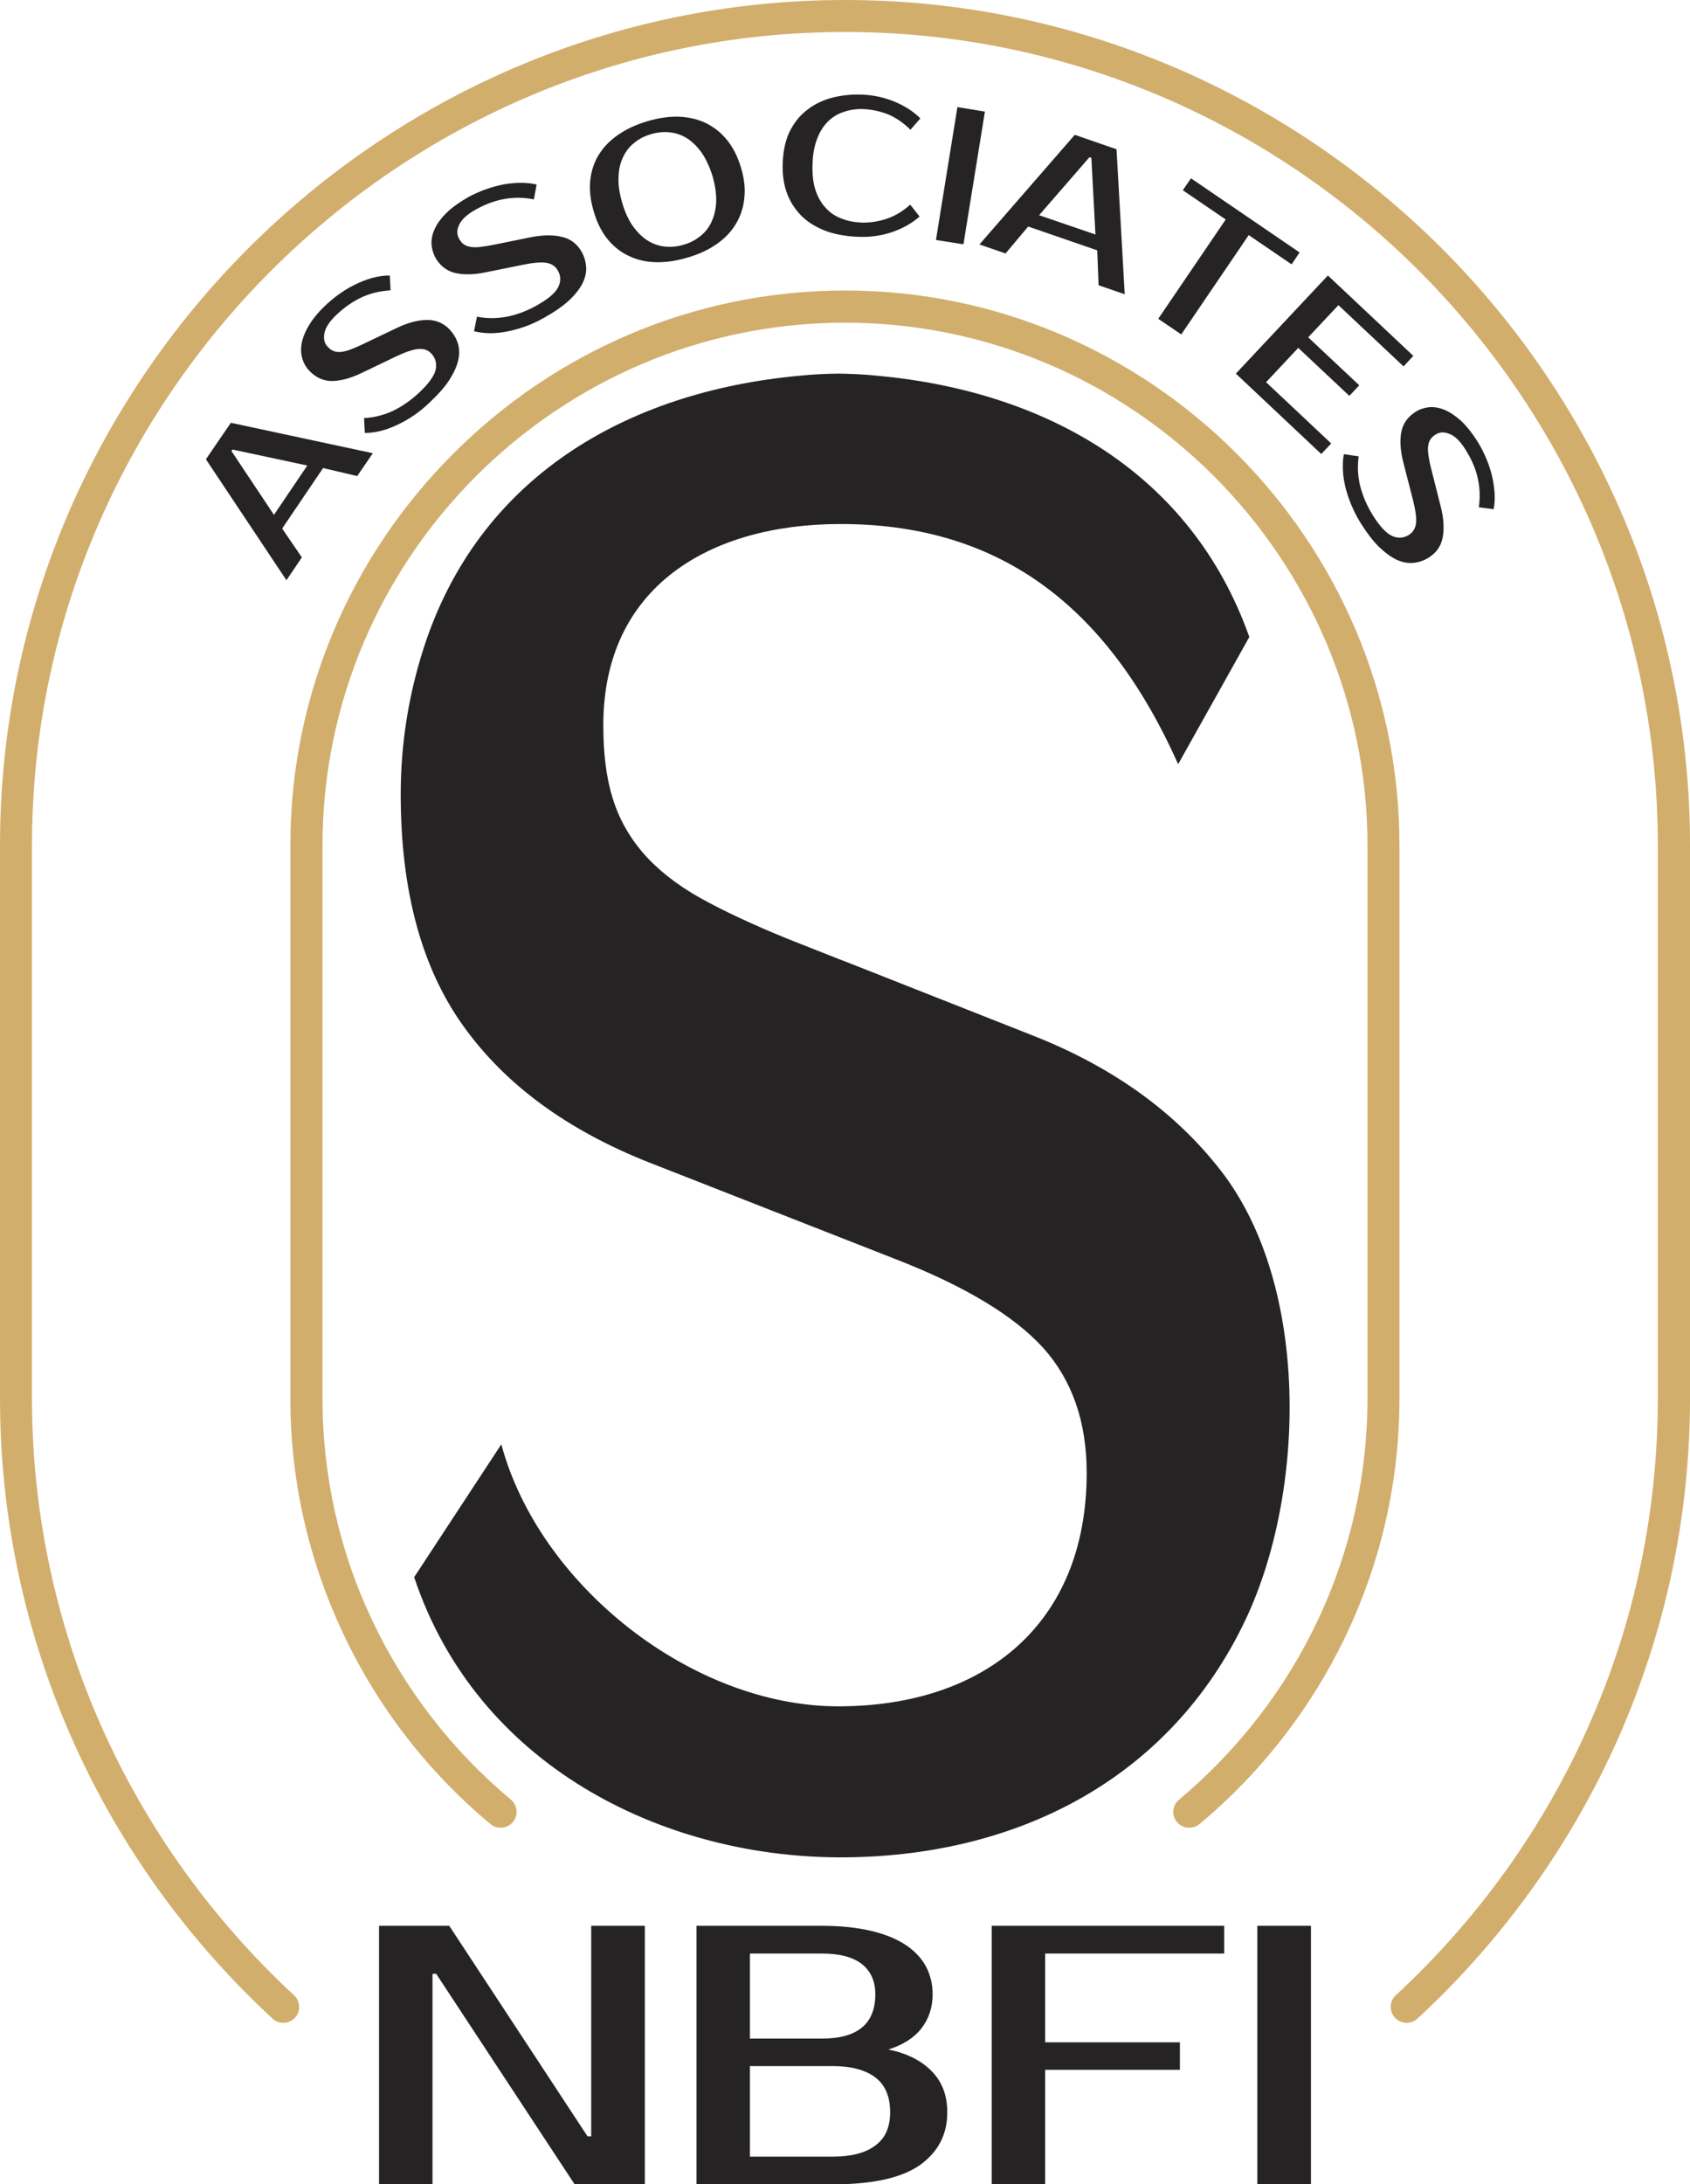 <?xml version="1.0" encoding="UTF-8"?>
<!DOCTYPE svg PUBLIC "-//W3C//DTD SVG 1.1//EN" "http://www.w3.org/Graphics/SVG/1.1/DTD/svg11.dtd">
<!-- Creator: CorelDRAW X7 -->
<svg xmlns="http://www.w3.org/2000/svg" xml:space="preserve" width="12.094mm" height="15.623mm" version="1.1" style="shape-rendering:geometricPrecision; text-rendering:geometricPrecision; image-rendering:optimizeQuality; fill-rule:evenodd; clip-rule:evenodd"
viewBox="0 0 8667 11196"
 xmlns:xlink="http://www.w3.org/1999/xlink">
 <defs>
  <style type="text/css">
   <![CDATA[
    .fil1 {fill:#D2AE6D;fill-rule:nonzero}
    .fil0 {fill:#252323;fill-rule:nonzero}
   ]]>
  </style>
 </defs>
 <g id="Layer_x0020_1">
  <g id="_2077495504208">
   <path class="fil0" d="M4299 8746c-749,0 -1534,-620 -1728,-1343l-447 681c322,965 1269,1432 2176,1436 906,3 1699,-397 2088,-1219 309,-653 331,-1708 -125,-2298 -232,-300 -552,-531 -958,-692l-953 -376 -52 -20 -261 -103c-179,-73 -329,-143 -449,-210 -121,-68 -218,-145 -292,-230 -74,-86 -126,-181 -157,-284 -32,-103 -47,-227 -47,-371 0,-714 551,-1029 1209,-1031 806,-3 1369,402 1739,1231l365 -652c-298,-840 -1041,-1259 -1906,-1339 -67,-7 -134,-10 -201,-11 -67,1 -134,4 -201,11 -886,82 -1645,519 -1927,1398 -78,244 -117,493 -117,747 0,494 107,890 322,1189 214,299 531,532 951,698l972 381 41 16 260 102c353,138 603,290 751,454 147,165 221,378 221,638 0,776 -525,1197 -1274,1197z"/>
   <path class="fil0" d="M3307 9871l0 1325 -360 0 -710 -1079 -19 0 0 1079 -274 0 0 -1325 360 0 709 1079 19 0 0 -1079 275 0zm265 0l643 0c97,0 181,9 253,26 71,17 130,41 177,72 46,31 81,68 104,111 22,42 34,90 34,142 0,66 -19,124 -57,174 -38,49 -95,85 -170,109 94,19 168,56 222,111 54,55 80,125 80,211 0,114 -47,203 -140,270 -94,66 -243,99 -446,99l-700 0 0 -1325zm274 719l0 464 426 0c94,0 167,-19 217,-57 51,-37 76,-94 76,-170 0,-81 -25,-140 -76,-179 -50,-38 -123,-58 -217,-58l-426 0zm369 -141c183,0 274,-76 274,-227 0,-67 -23,-119 -69,-155 -46,-36 -114,-54 -205,-54l-369 0 0 436 369 0zm1145 -436l0 455 691 0 0 141 -691 0 0 587 -274 0 0 -1325 1192 0 0 142 -918 0zm1363 1183l-275 0 0 -1325 275 0 0 1325z"/>
   <path class="fil1" d="M1508 10227c33,30 35,82 5,115 -31,33 -83,35 -116,4 -437,-404 -792,-896 -1034,-1448 -233,-531 -363,-1117 -363,-1731l0 -2834c0,-1191 488,-2275 1273,-3060 785,-785 1869,-1273 3060,-1273 1192,0 2275,488 3061,1273 785,785 1273,1869 1273,3060l0 2834c0,614 -130,1200 -363,1731 -243,552 -597,1044 -1035,1449 -33,30 -84,28 -115,-5 -31,-33 -29,-85 4,-115 421,-389 762,-863 995,-1394 225,-511 349,-1074 349,-1666l0 -2834c0,-1146 -469,-2188 -1224,-2944 -756,-756 -1798,-1225 -2945,-1225 -1146,0 -2188,469 -2944,1225 -756,756 -1225,1798 -1225,2944l0 2834c0,592 125,1155 349,1666 233,531 575,1005 995,1394z"/>
   <path class="fil1" d="M2620 9224c35,29 39,81 10,115 -29,35 -81,39 -115,10 -319,-265 -579,-600 -757,-980 -172,-366 -269,-773 -269,-1202l0 -2834c0,-782 320,-1493 836,-2008 515,-516 1226,-836 2008,-836 783,0 1493,320 2009,836 515,515 835,1226 835,2008l0 2834c0,429 -96,836 -268,1202 -179,380 -439,715 -757,980 -35,29 -87,25 -116,-10 -29,-34 -24,-86 11,-115 300,-251 546,-567 714,-925 161,-343 252,-727 252,-1132l0 -2834c0,-736 -302,-1406 -787,-1892 -486,-486 -1156,-787 -1893,-787 -736,0 -1406,301 -1892,787 -486,486 -787,1156 -787,1892l0 2834c0,405 90,789 252,1132 168,358 413,674 714,925z"/>
   <path class="fil0" d="M1405 2639l171 -253 -384 -82 -5 8 218 327zm-221 -472l728 156 -80 117 -175 -41 -210 310 101 148 -79 117 -413 -620 128 -187zm1123 -477c19,21 33,44 41,70 8,26 9,55 2,86 -7,32 -23,66 -46,102 -24,37 -59,76 -104,118 -25,24 -52,46 -79,64 -28,19 -56,35 -85,48 -29,14 -57,24 -85,31 -28,7 -55,10 -80,10l-4 -76c49,-3 98,-14 146,-36 47,-22 93,-54 137,-95 48,-45 76,-84 84,-116 7,-32 0,-60 -22,-84 -17,-18 -39,-26 -67,-23 -27,2 -65,15 -114,38l-177 85c-59,28 -110,41 -154,41 -44,-1 -82,-19 -114,-53 -17,-18 -29,-39 -36,-64 -7,-24 -8,-51 -2,-80 6,-29 19,-61 40,-94 20,-33 50,-68 89,-104 24,-22 49,-42 76,-60 26,-18 54,-33 82,-46 28,-13 56,-23 84,-30 28,-7 55,-10 80,-10l4 76c-49,3 -96,13 -142,33 -45,20 -90,50 -134,91 -35,33 -57,65 -63,94 -6,29 -1,53 16,71 10,10 19,18 30,22 10,4 22,6 36,5 14,-1 30,-5 48,-11 18,-7 40,-16 65,-28l176 -84c57,-27 108,-41 154,-41 46,-1 86,16 118,50zm676 -399c14,25 21,51 23,78 2,27 -5,55 -19,84 -15,29 -38,58 -70,88 -32,29 -75,59 -129,89 -30,17 -61,31 -93,43 -31,11 -63,20 -94,26 -31,6 -60,9 -90,9 -28,-1 -55,-4 -80,-10l15 -75c48,10 98,10 150,1 52,-10 104,-29 156,-58 58,-33 95,-63 110,-93 15,-29 15,-58 -1,-86 -12,-22 -31,-35 -59,-40 -27,-4 -67,-1 -120,10l-193 39c-63,13 -116,13 -159,2 -42,-11 -75,-38 -98,-79 -11,-21 -18,-45 -19,-70 -1,-26 5,-52 18,-79 13,-27 33,-54 61,-81 28,-27 66,-54 112,-80 28,-15 58,-28 88,-39 31,-11 61,-19 91,-25 31,-5 60,-8 89,-8 29,0 56,3 80,9l-14 76c-49,-10 -97,-11 -146,-3 -49,8 -100,26 -152,55 -43,24 -71,49 -84,76 -14,27 -14,51 -2,73 7,12 14,22 23,28 9,7 21,12 34,14 14,3 31,3 50,1 19,-2 42,-6 69,-11l192 -39c61,-12 115,-13 159,-2 45,10 79,36 102,77zm355 -603c-32,9 -61,24 -85,44 -25,19 -44,44 -58,74 -14,29 -22,63 -23,103 -2,39 5,83 19,131 14,48 33,89 56,121 23,31 48,56 76,73 27,17 57,27 88,30 32,3 64,0 96,-10 32,-9 60,-24 85,-44 24,-19 44,-44 57,-73 14,-30 22,-64 24,-103 1,-40 -5,-83 -19,-132 -15,-48 -34,-88 -56,-120 -23,-32 -49,-57 -76,-74 -28,-17 -58,-27 -89,-30 -31,-3 -63,0 -95,10zm-20 -66c57,-17 110,-25 161,-24 51,2 97,12 139,32 42,20 79,49 110,87 31,38 55,85 72,142 17,56 23,109 17,158 -5,49 -20,93 -44,132 -24,40 -57,74 -99,103 -42,29 -91,52 -148,68 -56,17 -110,25 -161,24 -51,-1 -98,-12 -140,-32 -41,-19 -78,-48 -109,-86 -31,-38 -55,-86 -71,-142 -17,-57 -23,-110 -18,-158 5,-49 19,-93 44,-133 24,-39 57,-73 99,-102 42,-29 91,-52 148,-69zm1101 519c45,1 88,-6 129,-20 42,-14 82,-38 120,-72l48 61c-39,34 -85,60 -139,79 -53,18 -110,27 -170,25 -62,-2 -117,-11 -166,-28 -49,-18 -91,-42 -125,-74 -34,-32 -60,-71 -78,-116 -18,-46 -26,-99 -24,-158 2,-59 12,-111 32,-156 21,-44 48,-82 84,-111 35,-30 77,-52 126,-67 49,-14 103,-21 162,-19 60,2 116,14 169,36 52,21 97,50 133,86l-51 58c-36,-36 -75,-62 -115,-79 -41,-16 -83,-25 -128,-27 -35,-1 -69,4 -100,15 -31,10 -58,27 -81,50 -23,23 -42,53 -55,89 -14,36 -22,79 -23,130 -2,50 3,94 15,131 12,36 29,67 52,91 22,25 49,43 81,55 31,13 66,19 104,21zm522 111l-141 -22 110 -681 141 23 -110 680zm388 -149l289 99 -21 -393 -10 -3 -258 297zm397 -338l42 743 -134 -46 -7 -179 -354 -122 -116 138 -134 -46 489 -562 214 74zm898 590l-220 -150 -346 509 -118 -80 346 -509 -220 -150 42 -61 557 380 -41 61zm240 209l-155 165 262 246 -51 54 -262 -246 -165 176 334 314 -51 54 -438 -412 472 -503 438 412 -50 54 -334 -314zm463 1294c-24,15 -50,24 -77,27 -27,3 -55,-2 -85,-15 -29,-13 -59,-35 -91,-65 -31,-30 -63,-72 -96,-124 -18,-29 -34,-60 -47,-91 -13,-31 -23,-61 -31,-92 -7,-31 -12,-60 -13,-89 -1,-29 0,-56 5,-81l76 11c-7,49 -5,99 7,150 13,51 34,102 66,153 35,56 68,91 98,105 30,13 59,12 86,-5 21,-13 34,-34 37,-61 3,-28 -3,-68 -16,-120l-49 -190c-16,-63 -19,-116 -10,-159 9,-43 34,-77 74,-102 21,-13 43,-20 69,-23 25,-2 52,3 79,14 28,12 56,31 85,57 28,27 57,63 85,108 17,27 31,56 44,86 12,29 22,59 29,89 7,30 11,60 13,89 1,29 0,56 -5,80l-76 -10c7,-49 6,-98 -5,-146 -10,-49 -31,-98 -63,-149 -26,-42 -53,-69 -80,-80 -28,-12 -52,-12 -73,2 -12,7 -21,15 -27,25 -6,9 -10,20 -12,34 -2,14 -1,31 2,50 3,19 7,42 14,68l48 190c16,60 19,114 11,159 -8,45 -32,80 -72,105z"/>
  </g>
 </g>
</svg>
